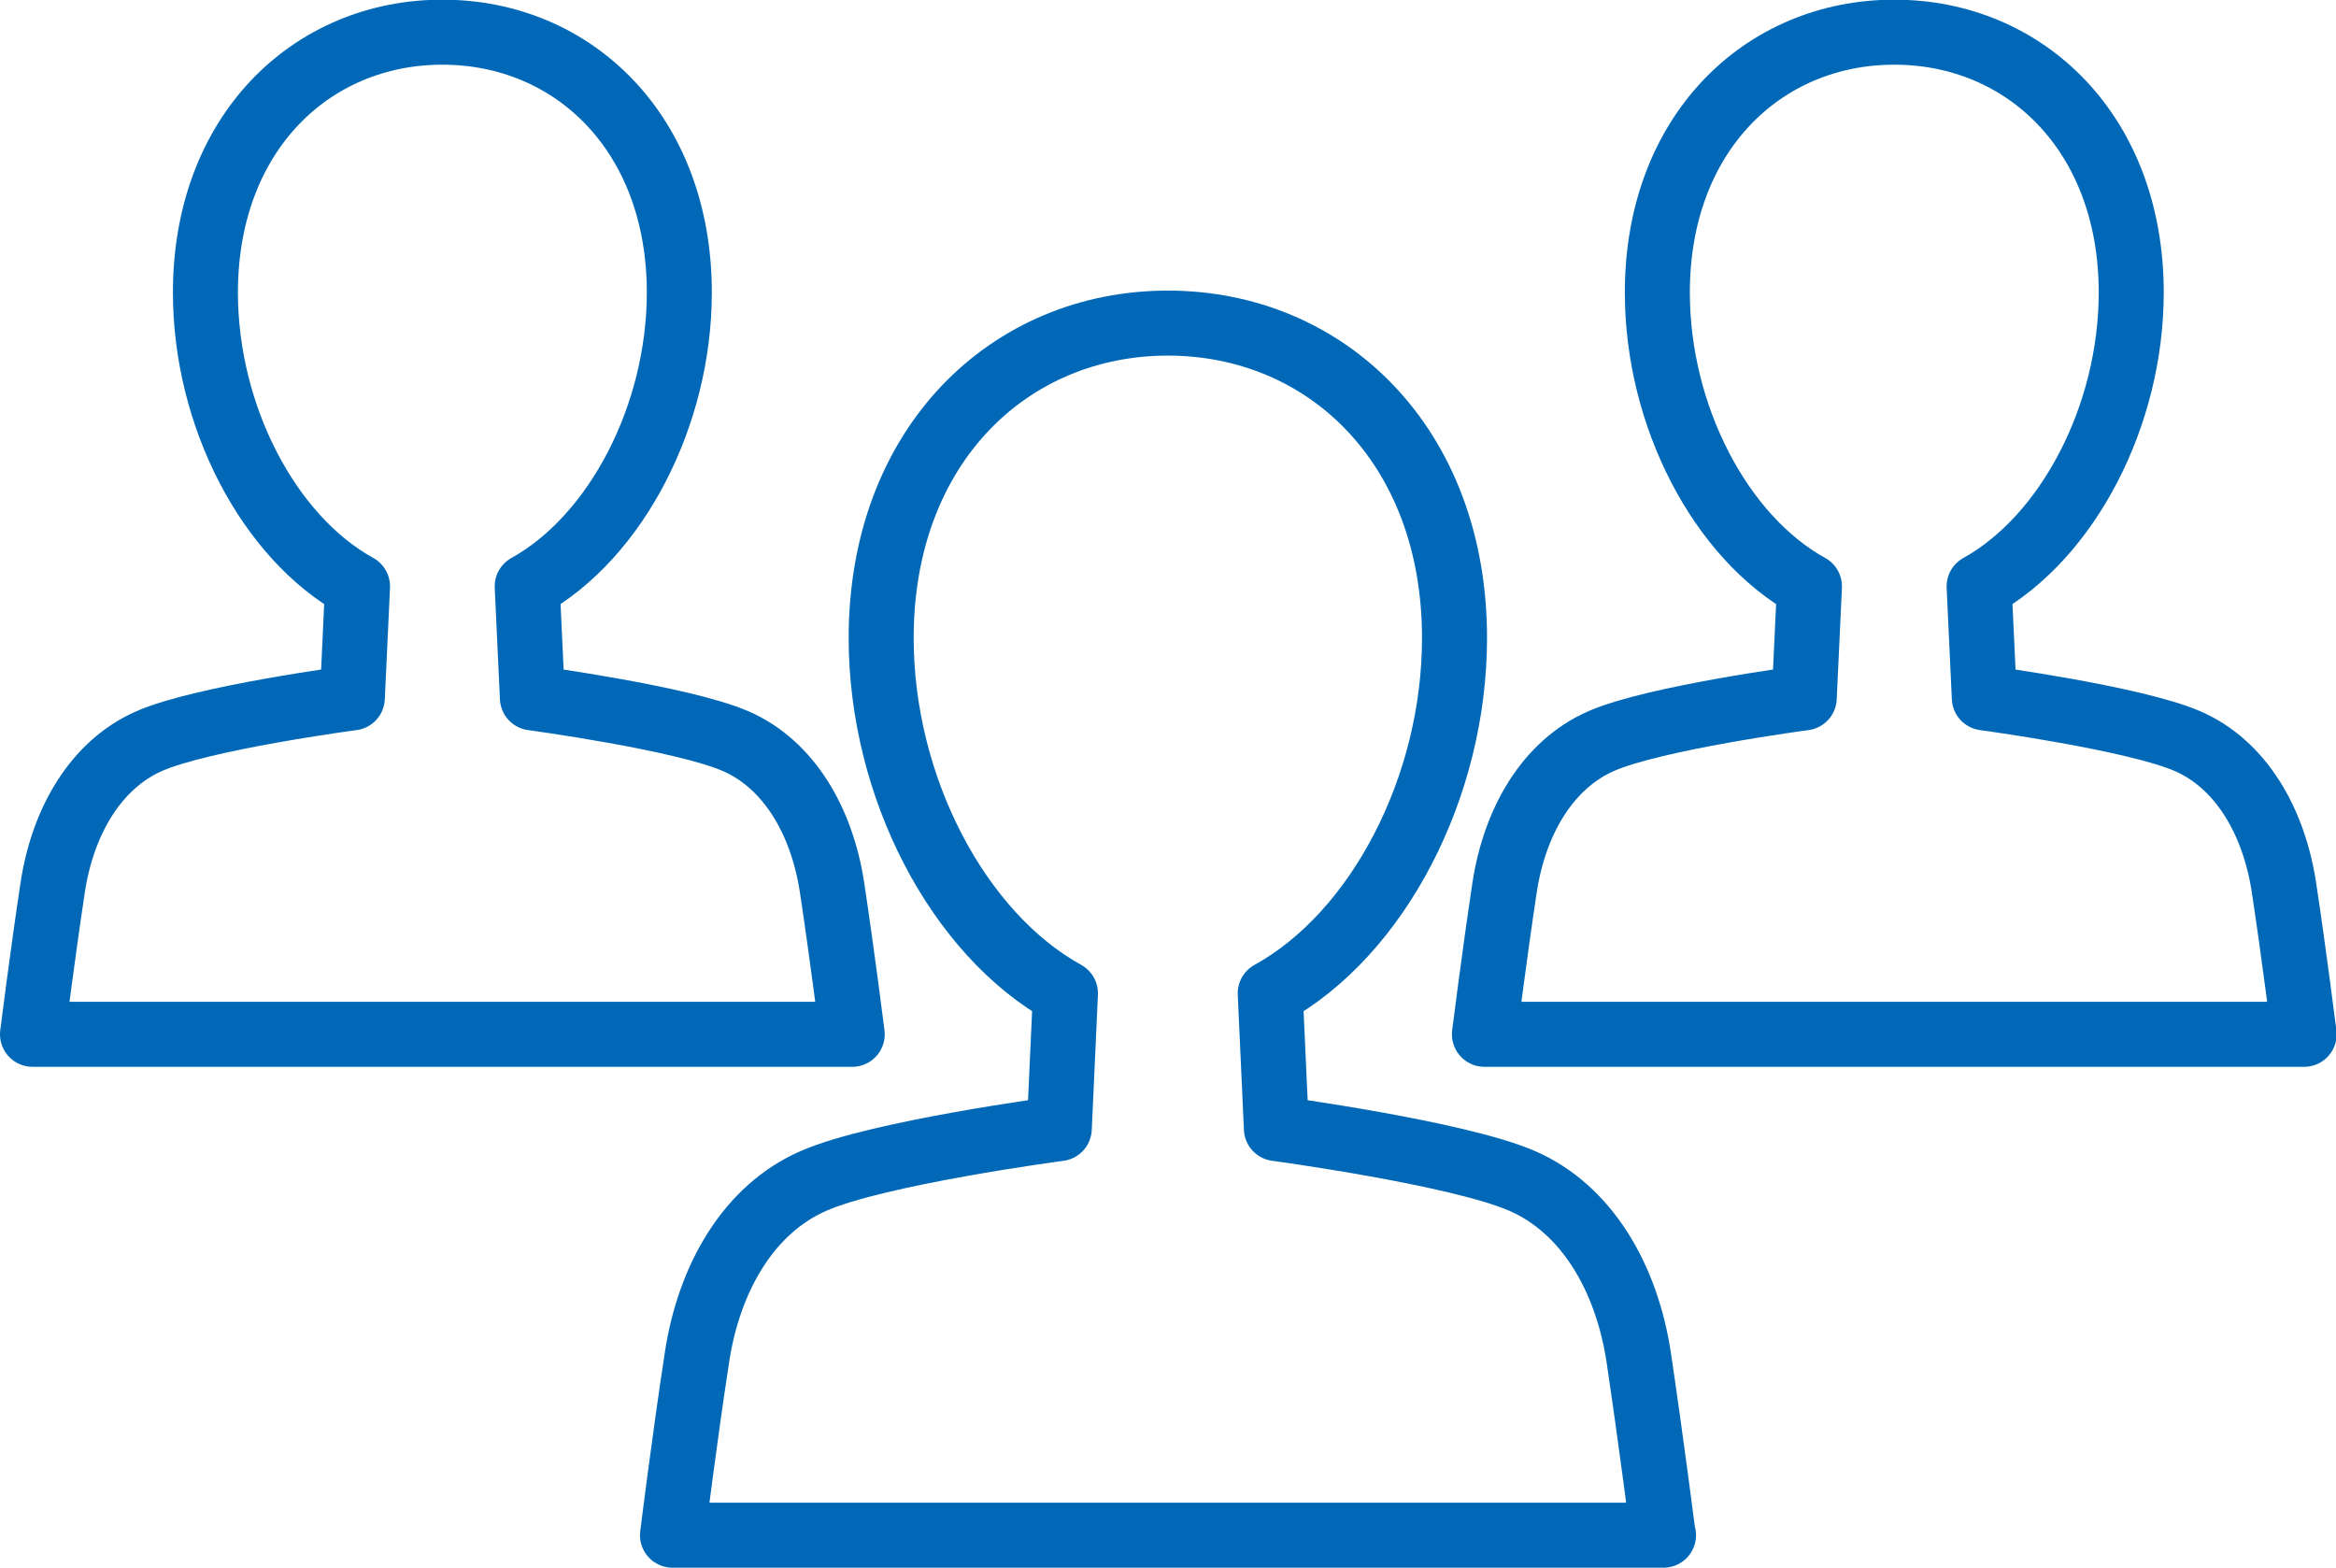<?xml version="1.0" encoding="UTF-8"?><svg id="_レイヤー_2" xmlns="http://www.w3.org/2000/svg" viewBox="0 0 71.87 48.23"><defs><style>.cls-1{fill:none;stroke:#0068b7;stroke-linecap:round;stroke-linejoin:round;stroke-width:2px;}</style></defs><g id="_レイヤー_1-2"><path class="cls-1" d="M51.18,47.23h-30.49s.37-2.97.75-5.45c.37-2.48,1.61-4.59,3.59-5.45,1.98-.87,7.56-1.61,7.56-1.61l.19-4.16c-3.31-1.83-5.67-6.36-5.67-10.93,0-5.93,3.95-9.69,8.82-9.69s8.82,3.76,8.82,9.69c0,4.58-2.35,9.1-5.67,10.93l.19,4.16s5.58.75,7.56,1.61c1.98.86,3.22,2.97,3.59,5.45.37,2.48.75,5.45.75,5.45Z"/><path class="cls-1" d="M70.87,31.82h-25.2s.31-2.46.62-4.51c.31-2.05,1.33-3.79,2.97-4.51,1.64-.72,6.25-1.33,6.25-1.33l.16-3.43c-2.74-1.51-4.68-5.25-4.68-9.04,0-4.9,3.26-8.01,7.29-8.01s7.29,3.11,7.29,8.01c0,3.78-1.94,7.52-4.68,9.04l.16,3.43s4.61.62,6.25,1.33c1.64.71,2.66,2.46,2.97,4.51.31,2.05.62,4.51.62,4.51Z"/><path class="cls-1" d="M26.2,31.82H1s.31-2.46.62-4.51c.31-2.05,1.33-3.79,2.97-4.51,1.64-.72,6.25-1.33,6.25-1.33l.16-3.43c-2.74-1.51-4.68-5.25-4.68-9.04,0-4.9,3.26-8.01,7.29-8.01s7.29,3.11,7.29,8.01c0,3.78-1.94,7.52-4.68,9.04l.16,3.43s4.61.62,6.25,1.33c1.64.71,2.66,2.46,2.97,4.51.31,2.05.62,4.51.62,4.51Z"/></g></svg>